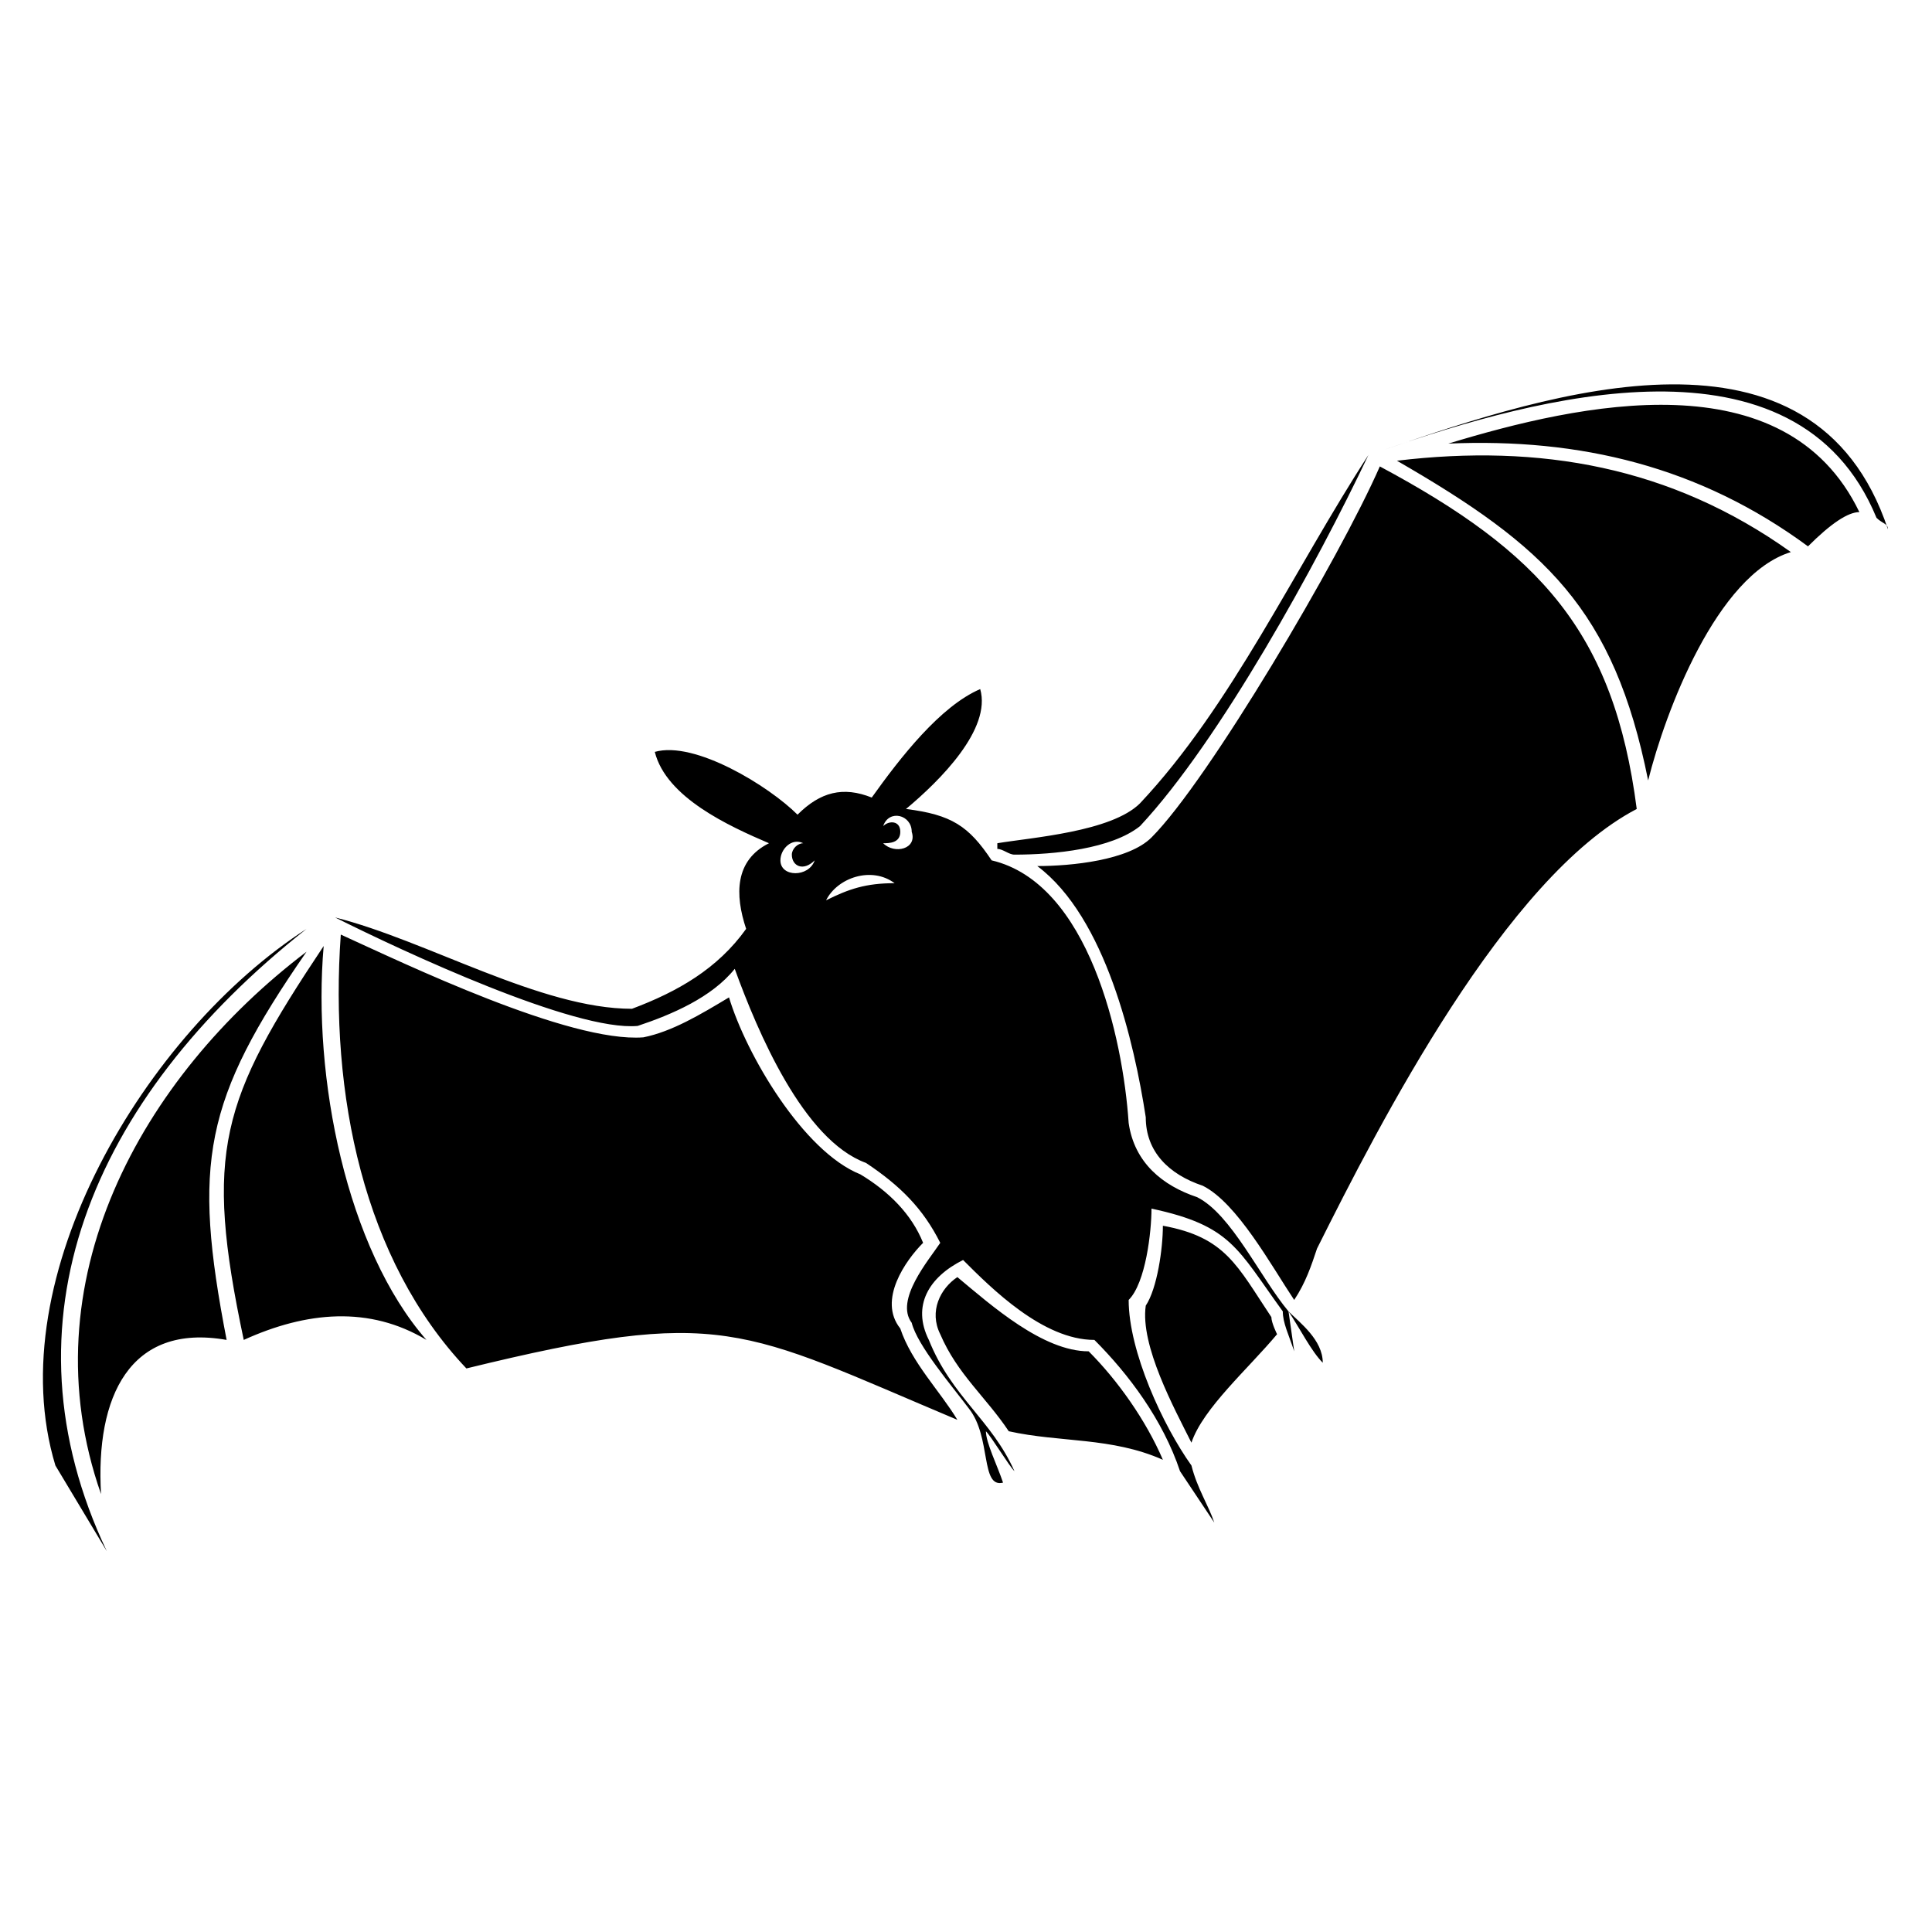 <?xml version="1.0" encoding="UTF-8"?>
<!-- Uploaded to: ICON Repo, www.svgrepo.com, Generator: ICON Repo Mixer Tools -->
<svg fill="#000000" width="800px" height="800px" version="1.1" viewBox="144 144 512 512" xmlns="http://www.w3.org/2000/svg">
 <path d="m225.25 390.16c-42.363 27.234-81.699 92.289-66.57 142.21 4.539 7.566 9.078 15.129 13.617 22.695-28.746-60.52-4.539-119.52 52.953-164.91zm131.62-22.695c-3.027-1.512-6.051 1.512-6.051 4.539 0 4.539 7.566 4.539 9.078 0-3.027 3.027-6.051 1.512-6.051-1.512 0-1.512 1.512-3.027 3.027-3.027zm25.719-3.027c0 3.027-3.027 3.027-4.539 3.027 3.027 3.027 9.078 1.512 7.566-3.027 0-4.539-6.051-6.051-7.566-1.512 1.512-1.512 4.539-1.512 4.539 1.512zm78.672 96.828c-9.078-3.027-16.641-9.078-18.156-19.668-1.512-22.695-10.59-63.543-36.312-69.594-6.051-9.078-10.59-12.105-22.695-13.617 9.078-7.566 22.695-21.18 19.668-31.773-10.59 4.539-21.18 18.156-28.746 28.746-7.566-3.027-13.617-1.512-19.668 4.539-7.566-7.566-27.234-19.668-37.824-16.641 3.027 12.105 19.668 19.668 30.258 24.207-9.078 4.539-9.078 13.617-6.051 22.695-7.566 10.59-18.156 16.641-30.258 21.18-24.207 0-54.465-18.156-78.672-24.207 18.156 9.078 63.543 30.258 80.188 28.746 9.078-3.027 19.668-7.566 25.719-15.129 6.051 16.641 18.156 45.387 34.797 51.441 9.078 6.051 15.129 12.105 19.668 21.18-3.027 4.539-12.105 15.129-7.566 21.18 1.512 6.051 10.59 16.641 15.129 22.695 6.051 7.566 3.027 21.18 9.078 19.668-1.512-4.539-4.539-10.59-4.539-13.617 1.512 1.512 6.051 9.078 7.566 10.59-6.051-13.617-16.641-19.668-22.695-34.797-4.539-9.078 0-16.641 9.078-21.18 7.566 7.566 21.18 21.18 34.797 21.18 9.078 9.078 18.156 21.18 22.695 34.797 3.027 4.539 6.051 9.078 9.078 13.617-1.512-4.539-4.539-9.078-6.051-15.129-7.566-10.59-16.641-30.258-16.641-43.875 4.539-4.539 6.051-18.156 6.051-24.207 21.18 4.539 22.695 10.59 34.797 27.234 0 3.027 1.512 6.051 3.027 10.59l-1.512-10.59c3.027 4.539 6.051 10.59 9.078 13.617 0-6.051-6.051-10.59-9.078-13.617-7.566-9.078-15.129-25.719-24.207-30.258zm-80.188-83.211c-7.566 0-12.105 1.512-18.156 4.539 3.027-6.051 12.105-9.078 18.156-4.539zm30.258 145.24c13.617 3.027 27.234 1.512 40.848 7.566-4.539-10.59-12.105-21.18-19.668-28.746-12.105 0-25.719-12.105-34.797-19.668-4.539 3.027-7.566 9.078-4.539 15.129 4.539 10.59 12.105 16.641 18.156 25.719zm-74.133-114.98c-7.566 4.539-15.129 9.078-22.695 10.59-19.668 1.512-63.543-19.668-80.188-27.234-3.027 42.363 6.051 86.238 33.285 114.98 68.082-16.641 72.621-10.59 130.11 13.617-4.539-7.566-12.105-15.129-15.129-24.207-6.051-7.566 1.512-18.156 6.051-22.695-3.027-7.566-9.078-13.617-16.641-18.156-15.129-6.051-30.258-31.773-34.797-46.902zm108.93-51.441c-7.566 7.566-28.746 9.078-37.824 10.59v1.512c1.512 0 3.027 1.512 4.539 1.512 10.59 0 25.719-1.512 33.285-7.566 21.18-22.695 46.902-69.594 60.52-98.34-19.668 30.258-36.312 66.57-60.52 92.289zm65.055-93.801c39.336-13.617 108.93-33.285 130.11 18.156 1.512 1.512 3.027 1.512 3.027 3.027-19.668-59.004-89.262-36.312-133.14-21.18zm125.57 16.641c-19.668-40.848-74.133-28.746-108.93-18.156 34.797-1.512 66.57 6.051 95.316 27.234 6.051-6.051 10.59-9.078 13.617-9.078zm-18.156 10.59c-31.773-22.695-66.57-28.746-104.39-24.207 39.336 22.695 57.492 39.336 66.57 84.727 4.539-18.156 18.156-54.465 37.824-60.52zm-155.83 167.94c9.078 4.539 18.156 21.18 24.207 30.258 3.027-4.539 4.539-9.078 6.051-13.617 16.641-33.285 49.926-98.34 84.727-116.5-6.051-46.902-25.719-68.082-68.082-90.777-10.59 24.207-45.387 83.211-60.52 98.34-6.051 6.051-21.18 7.566-30.258 7.566 18.156 13.617 25.719 46.902 28.746 66.57 0 9.078 6.051 15.129 15.129 18.156zm18.156 34.797c-9.078-13.617-12.105-21.18-28.746-24.207 0 6.051-1.512 16.641-4.539 21.18-1.512 10.59 7.566 27.234 12.105 36.312 3.027-9.078 15.129-19.668 22.695-28.746 0 0-1.512-3.027-1.512-4.539zm-223.91 6.051c-21.18-24.207-30.258-69.594-27.234-104.39-27.234 40.848-31.773 54.465-21.18 104.39 16.641-7.566 33.285-9.078 48.414 0zm-52.953 0c-9.078-46.902-6.051-63.543 21.18-102.88-43.875 33.285-74.133 87.75-54.465 143.73-1.512-25.719 7.566-45.387 33.285-40.848z" fill-rule="evenodd"/>
</svg>